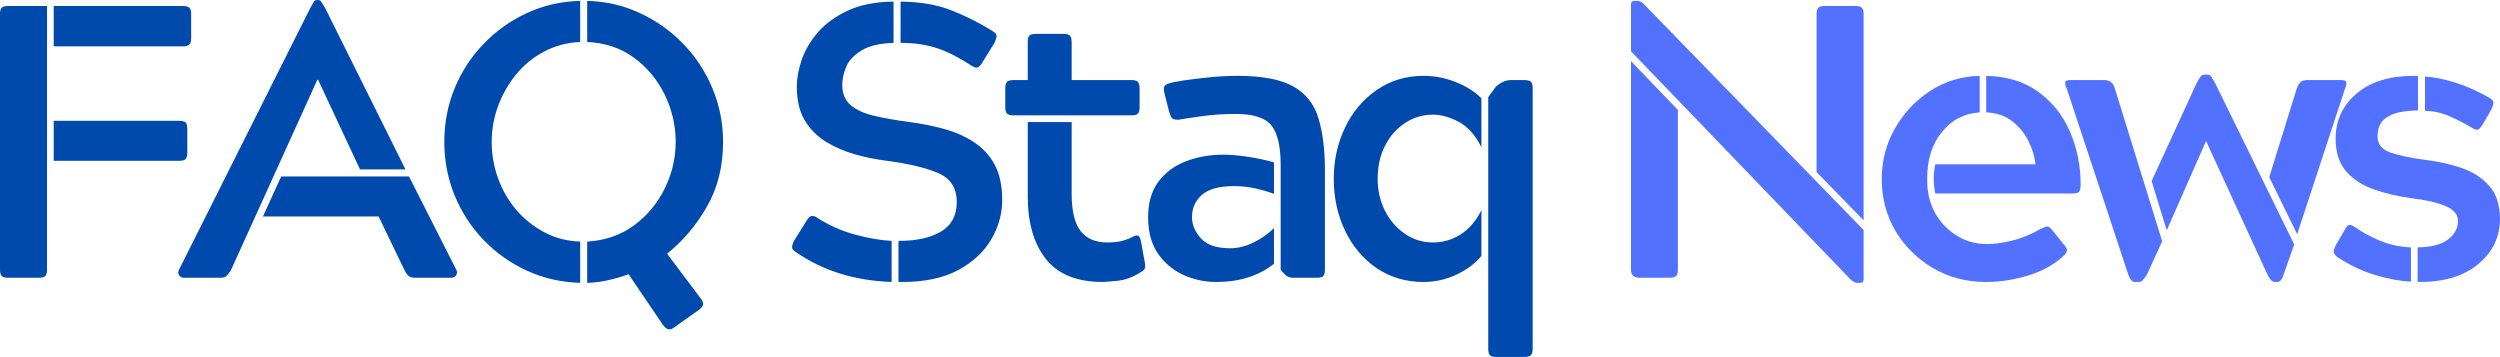 <svg xmlns="http://www.w3.org/2000/svg" xmlns:xlink="http://www.w3.org/1999/xlink" zoomAndPan="magnify" preserveAspectRatio="xMidYMid meet" version="1.2" viewBox="69.48 171.03 222.5 31.77"><defs/><g id="a82ed0439a"><g style="fill:#004aad;fill-opacity:1;"><g transform="translate(66.478, 195.75)"><path style="stroke:none" d="M 6.469 0 L 3.734 0 C 3.453 0 3.258 -0.051 3.156 -0.156 C 3.051 -0.258 3 -0.445 3 -0.719 L 3 -23.469 C 3 -23.738 3.051 -23.926 3.156 -24.031 C 3.258 -24.133 3.453 -24.188 3.734 -24.188 L 7.188 -24.188 L 7.188 -0.719 C 7.188 -0.445 7.133 -0.258 7.031 -0.156 C 6.926 -0.051 6.738 0 6.469 0 Z M 20.016 -23.469 L 20.016 -21.359 C 20.016 -21.078 19.961 -20.879 19.859 -20.766 C 19.754 -20.648 19.551 -20.594 19.25 -20.594 L 7.781 -20.594 L 7.781 -24.188 L 19.25 -24.188 C 19.551 -24.188 19.754 -24.133 19.859 -24.031 C 19.961 -23.926 20.016 -23.738 20.016 -23.469 Z M 19.672 -13.234 L 19.672 -11.125 C 19.672 -10.852 19.617 -10.664 19.516 -10.562 C 19.41 -10.457 19.219 -10.406 18.938 -10.406 L 7.781 -10.406 L 7.781 -13.969 L 18.938 -13.969 C 19.238 -13.969 19.438 -13.914 19.531 -13.812 C 19.625 -13.707 19.672 -13.516 19.672 -13.234 Z M 19.672 -13.234 "/></g></g><g style="fill:#004aad;fill-opacity:1;"><g transform="translate(85.069, 195.75)"><path style="stroke:none" d="M 4.016 0 L 0.797 0 C 0.586 0 0.438 -0.078 0.344 -0.234 C 0.25 -0.398 0.25 -0.562 0.344 -0.719 L 12.031 -24.016 C 12.145 -24.223 12.238 -24.391 12.312 -24.516 C 12.395 -24.648 12.492 -24.719 12.609 -24.719 L 12.719 -24.719 C 12.852 -24.719 12.957 -24.648 13.031 -24.516 C 13.102 -24.391 13.207 -24.223 13.344 -24.016 L 20.5 -9.641 L 16.453 -9.641 L 12.719 -17.625 L 12.656 -17.625 L 4.984 -0.719 C 4.816 -0.445 4.676 -0.258 4.562 -0.156 C 4.445 -0.051 4.266 0 4.016 0 Z M 24.547 0 L 21.359 0 C 21.109 0 20.914 -0.051 20.781 -0.156 C 20.656 -0.258 20.523 -0.445 20.391 -0.719 L 18.109 -5.453 L 7.812 -5.453 L 9.438 -9.016 L 20.812 -9.016 L 25.016 -0.719 C 25.109 -0.562 25.109 -0.398 25.016 -0.234 C 24.93 -0.078 24.773 0 24.547 0 Z M 24.547 0 "/></g></g><g style="fill:#004aad;fill-opacity:1;"><g transform="translate(107.428, 195.75)"><path style="stroke:none" d="M 24.234 2.875 L 22.047 4.422 C 21.91 4.535 21.766 4.594 21.609 4.594 C 21.441 4.594 21.254 4.457 21.047 4.188 L 18 -0.312 C 17.426 -0.102 16.836 0.066 16.234 0.203 C 15.641 0.348 15 0.43 14.312 0.453 L 14.312 -3.219 C 15.895 -3.312 17.273 -3.785 18.453 -4.641 C 19.629 -5.504 20.547 -6.598 21.203 -7.922 C 21.859 -9.254 22.188 -10.645 22.188 -12.094 C 22.188 -13.551 21.863 -14.945 21.219 -16.281 C 20.57 -17.613 19.66 -18.711 18.484 -19.578 C 17.316 -20.441 15.926 -20.91 14.312 -20.984 L 14.312 -24.641 C 15.988 -24.598 17.555 -24.234 19.016 -23.547 C 20.484 -22.867 21.77 -21.953 22.875 -20.797 C 23.988 -19.648 24.852 -18.328 25.469 -16.828 C 26.094 -15.328 26.406 -13.75 26.406 -12.094 C 26.406 -9.926 25.93 -8.016 24.984 -6.359 C 24.047 -4.703 22.859 -3.297 21.422 -2.141 L 24.406 1.828 C 24.582 2.055 24.656 2.242 24.625 2.391 C 24.594 2.547 24.461 2.707 24.234 2.875 Z M 13.688 -3.219 L 13.688 0.453 C 11.977 0.398 10.391 0.035 8.922 -0.641 C 7.461 -1.316 6.18 -2.227 5.078 -3.375 C 3.973 -4.531 3.113 -5.859 2.5 -7.359 C 1.895 -8.859 1.594 -10.438 1.594 -12.094 C 1.594 -13.75 1.895 -15.328 2.5 -16.828 C 3.113 -18.328 3.973 -19.648 5.078 -20.797 C 6.18 -21.953 7.461 -22.867 8.922 -23.547 C 10.391 -24.234 11.977 -24.598 13.688 -24.641 L 13.688 -20.984 C 12.508 -20.93 11.438 -20.645 10.469 -20.125 C 9.5 -19.613 8.672 -18.938 7.984 -18.094 C 7.297 -17.25 6.758 -16.305 6.375 -15.266 C 6 -14.234 5.812 -13.176 5.812 -12.094 C 5.812 -11.008 5.992 -9.945 6.359 -8.906 C 6.723 -7.875 7.254 -6.938 7.953 -6.094 C 8.66 -5.258 9.5 -4.582 10.469 -4.062 C 11.438 -3.539 12.508 -3.258 13.688 -3.219 Z M 13.688 -3.219 "/></g></g><g style="fill:#004aad;fill-opacity:1;"><g transform="translate(132.482, 195.75)"><path style="stroke:none" d=""/></g></g><g style="fill:#004aad;fill-opacity:1;"><g transform="translate(138.287, 195.75)"><path style="stroke:none" d="M 12.125 -13.859 C 13.188 -13.723 14.207 -13.52 15.188 -13.25 C 16.164 -12.988 17.047 -12.602 17.828 -12.094 C 18.617 -11.594 19.242 -10.926 19.703 -10.094 C 20.16 -9.258 20.391 -8.195 20.391 -6.906 C 20.391 -5.688 20.062 -4.52 19.406 -3.406 C 18.75 -2.289 17.766 -1.379 16.453 -0.672 C 15.141 0.023 13.492 0.375 11.516 0.375 L 11.156 0.375 L 11.156 -3.281 C 12.75 -3.281 14.008 -3.555 14.938 -4.109 C 15.875 -4.66 16.344 -5.535 16.344 -6.734 C 16.344 -7.984 15.797 -8.844 14.703 -9.312 C 13.609 -9.781 12.094 -10.145 10.156 -10.406 C 9.219 -10.52 8.273 -10.707 7.328 -10.969 C 6.379 -11.238 5.508 -11.613 4.719 -12.094 C 3.926 -12.582 3.289 -13.223 2.812 -14.016 C 2.344 -14.805 2.109 -15.801 2.109 -17 C 2.109 -17.738 2.254 -18.539 2.547 -19.406 C 2.848 -20.27 3.332 -21.086 4 -21.859 C 4.676 -22.629 5.562 -23.27 6.656 -23.781 C 7.75 -24.289 9.102 -24.555 10.719 -24.578 L 10.719 -20.906 C 9.488 -20.863 8.539 -20.641 7.875 -20.234 C 7.207 -19.828 6.754 -19.348 6.516 -18.797 C 6.273 -18.242 6.156 -17.691 6.156 -17.141 C 6.156 -16.379 6.406 -15.785 6.906 -15.359 C 7.414 -14.93 8.117 -14.613 9.016 -14.406 C 9.922 -14.195 10.957 -14.016 12.125 -13.859 Z M 2.078 -2.25 C 1.816 -2.406 1.688 -2.555 1.688 -2.703 C 1.688 -2.859 1.742 -3.051 1.859 -3.281 L 2.938 -5.016 C 3.125 -5.336 3.305 -5.5 3.484 -5.5 C 3.648 -5.5 3.801 -5.441 3.938 -5.328 C 4.977 -4.66 6.094 -4.164 7.281 -3.844 C 8.469 -3.52 9.555 -3.332 10.547 -3.281 L 10.547 0.375 C 7.273 0.258 4.453 -0.613 2.078 -2.25 Z M 11.344 -20.906 L 11.344 -24.578 C 13.094 -24.555 14.586 -24.301 15.828 -23.812 C 17.078 -23.332 18.312 -22.711 19.531 -21.953 C 19.781 -21.805 19.898 -21.66 19.891 -21.516 C 19.879 -21.367 19.816 -21.164 19.703 -20.906 L 18.656 -19.219 C 18.477 -18.875 18.285 -18.703 18.078 -18.703 C 17.984 -18.703 17.844 -18.758 17.656 -18.875 C 16.625 -19.562 15.629 -20.07 14.672 -20.406 C 13.711 -20.738 12.602 -20.906 11.344 -20.906 Z M 11.344 -20.906 "/></g></g><g style="fill:#004aad;fill-opacity:1;"><g transform="translate(157.466, 195.75)"><path style="stroke:none" d="M 13.516 -0.484 C 12.828 -0.047 12.148 0.203 11.484 0.266 C 10.828 0.336 10.383 0.375 10.156 0.375 C 7.875 0.375 6.191 -0.301 5.109 -1.656 C 4.023 -3.02 3.484 -4.891 3.484 -7.266 L 3.484 -13.859 L 7.391 -13.859 L 7.391 -7.5 C 7.391 -5.957 7.656 -4.844 8.188 -4.156 C 8.719 -3.477 9.516 -3.141 10.578 -3.141 C 10.961 -3.141 11.312 -3.164 11.625 -3.219 C 11.938 -3.281 12.281 -3.395 12.656 -3.562 C 12.906 -3.695 13.086 -3.766 13.203 -3.766 C 13.391 -3.766 13.516 -3.555 13.578 -3.141 L 13.891 -1.422 C 13.941 -1.16 13.945 -0.969 13.906 -0.844 C 13.875 -0.719 13.742 -0.598 13.516 -0.484 Z M 13.438 -16.828 L 13.438 -15.172 C 13.438 -14.898 13.383 -14.711 13.281 -14.609 C 13.188 -14.504 13 -14.453 12.719 -14.453 L 2.219 -14.453 C 1.938 -14.453 1.742 -14.504 1.641 -14.609 C 1.535 -14.711 1.484 -14.898 1.484 -15.172 L 1.484 -16.859 C 1.484 -17.141 1.535 -17.332 1.641 -17.438 C 1.742 -17.539 1.938 -17.594 2.219 -17.594 L 3.484 -17.594 L 3.484 -20.984 C 3.484 -21.254 3.531 -21.441 3.625 -21.547 C 3.719 -21.648 3.914 -21.703 4.219 -21.703 L 6.672 -21.703 C 6.941 -21.703 7.129 -21.648 7.234 -21.547 C 7.336 -21.441 7.391 -21.254 7.391 -20.984 L 7.391 -17.594 L 12.719 -17.594 C 13 -17.594 13.188 -17.539 13.281 -17.438 C 13.383 -17.332 13.438 -17.129 13.438 -16.828 Z M 13.438 -16.828 "/></g></g><g style="fill:#004aad;fill-opacity:1;"><g transform="translate(169.803, 195.75)"><path style="stroke:none" d="M 13.656 -0.719 L 13.656 -10.062 C 13.656 -11.695 13.383 -12.859 12.844 -13.547 C 12.301 -14.234 11.234 -14.578 9.641 -14.578 C 8.648 -14.578 7.719 -14.52 6.844 -14.406 C 5.969 -14.289 5.207 -14.176 4.562 -14.062 C 4.258 -14.062 4.066 -14.109 3.984 -14.203 C 3.91 -14.297 3.828 -14.484 3.734 -14.766 L 3.312 -16.422 C 3.25 -16.691 3.242 -16.891 3.297 -17.016 C 3.359 -17.148 3.516 -17.25 3.766 -17.312 C 3.898 -17.363 4.289 -17.441 4.938 -17.547 C 5.582 -17.648 6.344 -17.742 7.219 -17.828 C 8.094 -17.922 8.957 -17.969 9.812 -17.969 C 12.031 -17.969 13.691 -17.648 14.797 -17.016 C 15.898 -16.391 16.641 -15.453 17.016 -14.203 C 17.398 -12.961 17.594 -11.43 17.594 -9.609 L 17.594 -0.719 C 17.594 -0.445 17.547 -0.258 17.453 -0.156 C 17.359 -0.051 17.16 0 16.859 0 L 14.766 0 C 14.523 0 14.32 -0.062 14.156 -0.188 C 14 -0.312 13.832 -0.488 13.656 -0.719 Z M 13.062 -10.266 L 13.062 -7.469 C 12.488 -7.676 11.91 -7.844 11.328 -7.969 C 10.754 -8.094 10.145 -8.156 9.5 -8.156 C 8.188 -8.156 7.234 -7.895 6.641 -7.375 C 6.055 -6.852 5.766 -6.191 5.766 -5.391 C 5.766 -4.723 6.031 -4.094 6.562 -3.5 C 7.094 -2.914 7.957 -2.625 9.156 -2.625 C 9.852 -2.625 10.551 -2.797 11.25 -3.141 C 11.945 -3.484 12.551 -3.91 13.062 -4.422 L 13.062 -1.25 C 11.707 -0.164 9.992 0.375 7.922 0.375 C 6.879 0.375 5.895 0.16 4.969 -0.266 C 4.051 -0.691 3.301 -1.328 2.719 -2.172 C 2.145 -3.023 1.859 -4.098 1.859 -5.391 C 1.859 -6.66 2.156 -7.703 2.75 -8.516 C 3.352 -9.336 4.16 -9.945 5.172 -10.344 C 6.191 -10.75 7.328 -10.953 8.578 -10.953 C 9.172 -10.953 9.891 -10.891 10.734 -10.766 C 11.578 -10.641 12.352 -10.473 13.062 -10.266 Z M 13.062 -10.266 "/></g></g><g style="fill:#004aad;fill-opacity:1;"><g transform="translate(186.701, 195.75)"><path style="stroke:none" d="M 9.469 0.375 C 7.906 0.375 6.516 -0.035 5.297 -0.859 C 4.086 -1.691 3.148 -2.805 2.484 -4.203 C 1.816 -5.598 1.484 -7.133 1.484 -8.812 C 1.484 -10.445 1.816 -11.961 2.484 -13.359 C 3.148 -14.754 4.086 -15.867 5.297 -16.703 C 6.516 -17.547 7.906 -17.969 9.469 -17.969 C 10.477 -17.969 11.441 -17.781 12.359 -17.406 C 13.285 -17.039 14.039 -16.562 14.625 -15.969 L 14.625 -11.609 C 14.094 -12.691 13.422 -13.445 12.609 -13.875 C 11.805 -14.301 11.047 -14.516 10.328 -14.516 C 9.391 -14.516 8.547 -14.258 7.797 -13.75 C 7.047 -13.25 6.457 -12.57 6.031 -11.719 C 5.602 -10.863 5.391 -9.895 5.391 -8.812 C 5.391 -7.781 5.602 -6.836 6.031 -5.984 C 6.457 -5.129 7.047 -4.441 7.797 -3.922 C 8.547 -3.398 9.391 -3.141 10.328 -3.141 C 11.203 -3.141 12.02 -3.379 12.781 -3.859 C 13.539 -4.348 14.156 -5.066 14.625 -6.016 L 14.625 -1.938 C 14.07 -1.27 13.332 -0.719 12.406 -0.281 C 11.488 0.156 10.508 0.375 9.469 0.375 Z M 19.188 -16.859 L 19.188 6.328 C 19.188 6.598 19.133 6.785 19.031 6.891 C 18.926 6.992 18.734 7.047 18.453 7.047 L 15.969 7.047 C 15.664 7.047 15.469 6.992 15.375 6.891 C 15.281 6.785 15.234 6.598 15.234 6.328 L 15.234 -16.078 L 15.906 -17 C 16.344 -17.395 16.789 -17.594 17.25 -17.594 L 18.453 -17.594 C 18.734 -17.594 18.926 -17.539 19.031 -17.438 C 19.133 -17.332 19.188 -17.141 19.188 -16.859 Z M 19.188 -16.859 "/></g></g><g style="fill:#004aad;fill-opacity:1;"><g transform="translate(205.776, 195.75)"><path style="stroke:none" d=""/></g></g><g style="fill:#5271ff;fill-opacity:1;"><g transform="translate(211.591, 195.75)"><path style="stroke:none" d="M 23.438 0.453 L 23.188 0.453 C 23.031 0.453 22.836 0.359 22.609 0.172 L 3.047 -20.156 L 3.047 -24.328 C 3.047 -24.535 3.148 -24.641 3.359 -24.641 L 3.625 -24.641 C 3.812 -24.641 4 -24.547 4.188 -24.359 L 23.75 -4.25 L 23.75 0.141 C 23.75 0.348 23.645 0.453 23.438 0.453 Z M 6.5 0 L 3.797 0 C 3.297 0 3.047 -0.238 3.047 -0.719 L 3.047 -19.281 L 7.219 -14.938 L 7.219 -0.719 C 7.219 -0.445 7.164 -0.258 7.062 -0.156 C 6.957 -0.051 6.77 0 6.5 0 Z M 20.281 -24.188 L 23.016 -24.188 C 23.297 -24.188 23.488 -24.133 23.594 -24.031 C 23.695 -23.926 23.75 -23.738 23.75 -23.469 L 23.75 -5.109 L 19.562 -9.406 L 19.562 -23.469 C 19.562 -23.738 19.613 -23.926 19.719 -24.031 C 19.82 -24.133 20.008 -24.188 20.281 -24.188 Z M 20.281 -24.188 "/></g></g><g style="fill:#5271ff;fill-opacity:1;"><g transform="translate(235.47, 195.75)"><path style="stroke:none" d="M 16.656 -4.25 L 17.656 -3 C 17.844 -2.801 17.945 -2.633 17.969 -2.5 C 17.988 -2.375 17.922 -2.223 17.766 -2.047 C 16.961 -1.254 15.914 -0.648 14.625 -0.234 C 13.332 0.172 12.039 0.375 10.75 0.375 C 9.02 0.375 7.453 -0.035 6.047 -0.859 C 4.641 -1.691 3.523 -2.797 2.703 -4.172 C 1.891 -5.555 1.484 -7.094 1.484 -8.781 C 1.484 -10.395 1.867 -11.883 2.641 -13.25 C 3.41 -14.625 4.453 -15.742 5.766 -16.609 C 7.078 -17.473 8.555 -17.926 10.203 -17.969 L 10.203 -14.719 C 8.816 -14.625 7.691 -14.035 6.828 -12.953 C 5.961 -11.879 5.531 -10.52 5.531 -8.875 L 5.531 -8.641 C 5.531 -7.578 5.766 -6.617 6.234 -5.766 C 6.711 -4.922 7.352 -4.25 8.156 -3.75 C 8.957 -3.25 9.859 -3 10.859 -3 C 11.473 -3 12.188 -3.094 13 -3.281 C 13.82 -3.469 14.688 -3.816 15.594 -4.328 C 15.727 -4.391 15.844 -4.441 15.938 -4.484 C 16.031 -4.535 16.117 -4.562 16.203 -4.562 C 16.348 -4.562 16.5 -4.457 16.656 -4.25 Z M 19.188 -8.266 C 19.188 -7.984 19.145 -7.785 19.062 -7.672 C 18.977 -7.555 18.785 -7.5 18.484 -7.5 L 6.25 -7.5 C 6.07 -8.375 6.07 -9.238 6.25 -10.094 L 15.172 -10.094 C 15.098 -10.781 14.891 -11.469 14.547 -12.156 C 14.203 -12.852 13.723 -13.441 13.109 -13.922 C 12.504 -14.41 11.727 -14.676 10.781 -14.719 L 10.781 -17.969 C 12.645 -17.926 14.195 -17.445 15.438 -16.531 C 16.688 -15.625 17.625 -14.438 18.25 -12.969 C 18.875 -11.508 19.188 -9.941 19.188 -8.266 Z M 19.188 -8.266 "/></g></g><g style="fill:#5271ff;fill-opacity:1;"><g transform="translate(252.991, 195.75)"><path style="stroke:none" d="M 19.188 0.375 L 18.938 0.375 C 18.707 0.375 18.477 0.125 18.25 -0.375 L 12.828 -12.172 L 9.328 -4.219 L 7.984 -8.609 L 12 -17.344 C 12.113 -17.531 12.211 -17.695 12.297 -17.844 C 12.391 -18 12.52 -18.078 12.688 -18.078 L 12.922 -18.078 C 13.109 -18.078 13.238 -18.004 13.312 -17.859 C 13.395 -17.723 13.5 -17.551 13.625 -17.344 L 20.672 -2.969 L 19.766 -0.375 C 19.609 0.125 19.414 0.375 19.188 0.375 Z M 5.875 -0.375 L 0.422 -16.859 C 0.297 -17.141 0.254 -17.332 0.297 -17.438 C 0.348 -17.539 0.504 -17.594 0.766 -17.594 L 3.766 -17.594 C 4.223 -17.594 4.523 -17.383 4.672 -16.969 L 8.922 -3.25 L 7.609 -0.375 C 7.328 0.125 7.094 0.375 6.906 0.375 L 6.469 0.375 C 6.238 0.375 6.039 0.125 5.875 -0.375 Z M 21.875 -17.594 L 24.844 -17.594 C 25.102 -17.594 25.254 -17.539 25.297 -17.438 C 25.348 -17.332 25.316 -17.141 25.203 -16.859 L 20.938 -3.875 L 18.453 -8.953 L 20.906 -16.859 C 21.02 -17.141 21.141 -17.332 21.266 -17.438 C 21.398 -17.539 21.602 -17.594 21.875 -17.594 Z M 21.875 -17.594 "/></g></g><g style="fill:#5271ff;fill-opacity:1;"><g transform="translate(275.695, 195.75)"><path style="stroke:none" d="M 1.656 -12.375 C 1.656 -13.988 2.27 -15.32 3.5 -16.375 C 4.738 -17.438 6.441 -17.969 8.609 -17.969 L 8.984 -17.969 L 8.984 -14.891 C 8.453 -14.891 7.91 -14.836 7.359 -14.734 C 6.805 -14.629 6.336 -14.41 5.953 -14.078 C 5.578 -13.742 5.391 -13.242 5.391 -12.578 C 5.391 -11.91 5.742 -11.441 6.453 -11.172 C 7.172 -10.91 8.203 -10.688 9.547 -10.5 C 10.742 -10.363 11.852 -10.117 12.875 -9.766 C 13.895 -9.41 14.719 -8.875 15.344 -8.156 C 15.969 -7.438 16.281 -6.469 16.281 -5.25 C 16.281 -3.613 15.625 -2.258 14.312 -1.188 C 13 -0.113 11.211 0.406 8.953 0.375 L 8.953 -2.703 C 10.172 -2.723 11.07 -2.957 11.656 -3.406 C 12.25 -3.852 12.547 -4.398 12.547 -5.047 C 12.547 -5.617 12.18 -6.062 11.453 -6.375 C 10.734 -6.688 9.719 -6.922 8.406 -7.078 C 7.195 -7.242 6.082 -7.504 5.062 -7.859 C 4.039 -8.223 3.219 -8.758 2.594 -9.469 C 1.969 -10.188 1.656 -11.156 1.656 -12.375 Z M 1.828 -1.828 C 1.598 -2.016 1.484 -2.176 1.484 -2.312 C 1.484 -2.445 1.539 -2.633 1.656 -2.875 L 2.422 -4.188 C 2.516 -4.344 2.594 -4.469 2.656 -4.562 C 2.727 -4.656 2.82 -4.703 2.938 -4.703 C 3.031 -4.703 3.18 -4.633 3.391 -4.5 C 3.961 -4.082 4.688 -3.688 5.562 -3.312 C 6.438 -2.945 7.367 -2.742 8.359 -2.703 L 8.359 0.344 C 7.422 0.301 6.367 0.109 5.203 -0.234 C 4.035 -0.586 2.91 -1.117 1.828 -1.828 Z M 13.797 -13.344 C 13.148 -13.727 12.484 -14.07 11.797 -14.375 C 11.117 -14.676 10.391 -14.836 9.609 -14.859 L 9.609 -17.906 C 10.441 -17.852 11.332 -17.676 12.281 -17.375 C 13.238 -17.082 14.25 -16.633 15.312 -16.031 C 15.582 -15.875 15.711 -15.719 15.703 -15.562 C 15.691 -15.414 15.629 -15.219 15.516 -14.969 L 14.766 -13.688 C 14.578 -13.344 14.398 -13.172 14.234 -13.172 C 14.117 -13.172 13.973 -13.227 13.797 -13.344 Z M 13.797 -13.344 "/></g></g></g></svg>